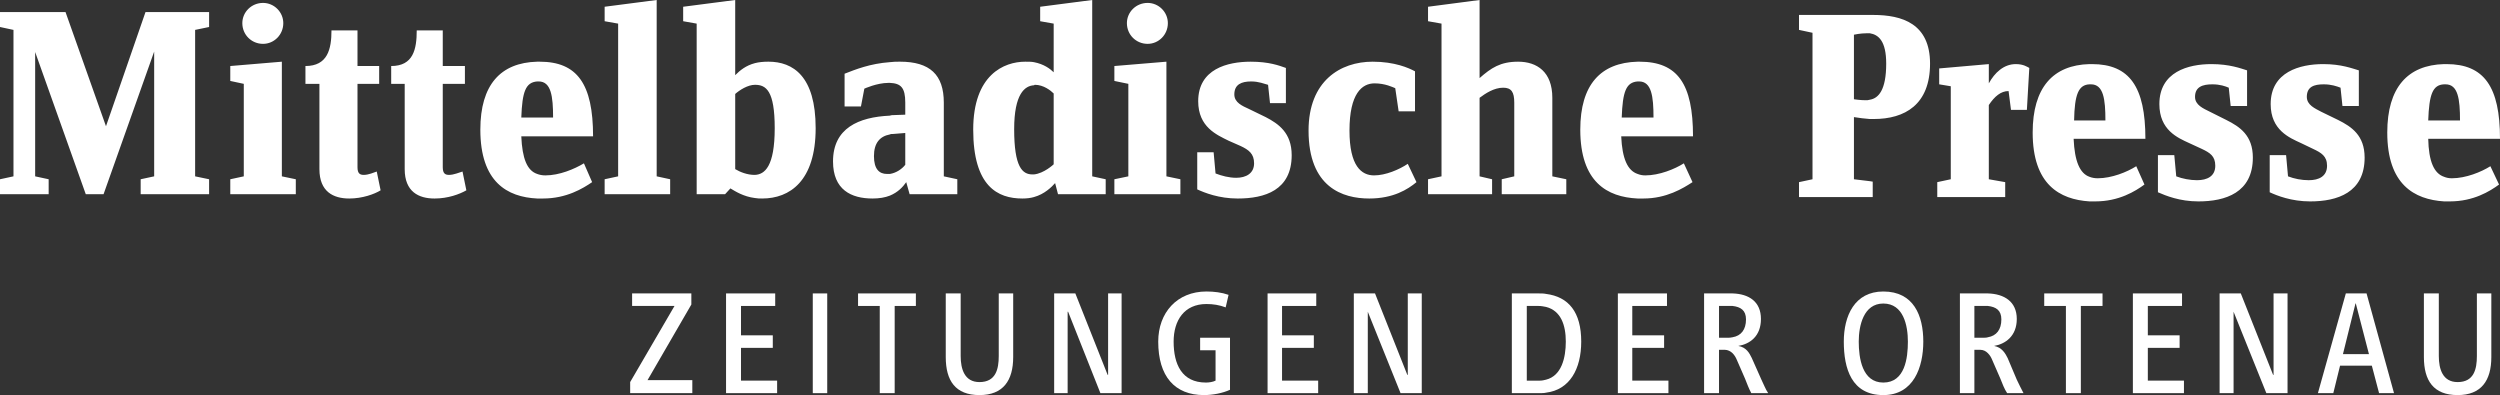 <?xml version="1.0" encoding="UTF-8"?><svg id="b" xmlns="http://www.w3.org/2000/svg" width="900" height="142.232" viewBox="0 0 900 142.232"><rect x="0" y="0" width="900" height="142.232" fill="#333333" stroke="none"/><g id="c"><polygon points="249.237 141.534 249.237 136.852 233.11 136.852 248.887 109.623 248.887 105.632 227.559 105.632 227.559 110.143 242.824 110.143 226.86 137.543 226.86 141.534 249.237 141.534" style="fill:#fff; stroke-width:0px;"/><polygon points="279.764 141.534 279.764 137.023 266.759 137.023 266.759 125.229 278.204 125.229 278.204 120.718 266.759 120.718 266.759 110.143 279.074 110.143 279.074 105.632 261.378 105.632 261.378 141.534 279.764 141.534" style="fill:#fff; stroke-width:0px;"/><rect x="292.599" y="105.632" width="5.202" height="35.903" style="fill:#fff; stroke-width:0px;"/><polygon points="329.715 110.143 329.715 105.632 308.899 105.632 308.899 110.143 316.71 110.143 316.71 141.534 322.083 141.534 322.083 110.143 329.715 110.143" style="fill:#fff; stroke-width:0px;"/><path d="M364.751,128.527v-22.897h-5.202v22.548c0,4.682-1.04,9.372-6.942,9.372-5.373,0-6.763-4.69-6.763-9.372v-22.548h-5.373v22.897c0,8.502,3.463,13.704,12.136,13.704,8.502,0,12.144-5.202,12.144-13.704" style="fill:#fff; stroke-width:0px;"/><polygon points="403.777 141.534 403.777 105.632 398.917 105.632 398.917 134.942 398.746 134.942 387.122 105.632 379.498 105.632 379.498 141.534 384.351 141.534 384.351 112.224 384.521 112.224 396.145 141.534 403.777 141.534" style="fill:#fff; stroke-width:0px;"/><path d="M442.801,140.32v-18.728h-10.754v4.503h5.552v10.933c-1.04.52-2.43.691-3.471.691-8.673,0-11.623-6.592-11.623-14.745,0-7.624,3.82-13.526,11.802-13.526,2.422,0,4.682.35,6.933,1.211l1.04-4.511c-2.43-.862-5.202-1.211-7.974-1.211-10.583,0-17.346,7.632-17.346,18.037,0,12.493,5.893,19.256,16.476,19.256,3.121,0,6.763-.699,9.364-1.91" style="fill:#fff; stroke-width:0px;"/><polygon points="474.542 141.534 474.542 137.023 461.536 137.023 461.536 125.229 472.981 125.229 472.981 120.718 461.536 120.718 461.536 110.143 473.851 110.143 473.851 105.632 456.326 105.632 456.326 141.534 474.542 141.534" style="fill:#fff; stroke-width:0px;"/><polygon points="511.833 141.534 511.833 105.632 506.801 105.632 506.801 134.942 506.631 134.942 495.007 105.632 487.375 105.632 487.375 141.534 492.406 141.534 492.406 112.224 504.2 141.534 511.833 141.534" style="fill:#fff; stroke-width:0px;"/><path d="M556.578,105.809c-.862-.179-1.731-.179-2.772-.179h-9.543v35.903h9.892c.862,0,1.731,0,2.422-.171v-4.682c-.691.171-1.382.35-2.252.35h-4.682v-26.888h4.162c1.04,0,1.91.179,2.772.35v-4.682ZM569.242,122.976c0-10.583-4.511-16.127-12.664-17.167v4.682c5.381,1.382,7.112,6.592,7.112,12.485,0,5.901-1.561,12.314-7.112,13.704v4.682c8.502-1.04,12.664-8.502,12.664-18.386" style="fill:#fff; stroke-width:0px;"/><polygon points="600.636 141.534 600.636 137.023 587.623 137.023 587.623 125.229 599.076 125.229 599.076 120.718 587.623 120.718 587.623 110.143 600.116 110.143 600.116 105.632 582.429 105.632 582.429 141.534 600.636 141.534" style="fill:#fff; stroke-width:0px;"/><path d="M623.705,105.632h-10.234v35.903h5.373v-15.606h2.089c1.032,0,2.081.52,2.772,1.211v-5.722c-.691.171-1.211.171-1.91.171h-2.951v-11.445h4.861v-4.511ZM636.54,141.534c-1.04-1.561-1.561-3.121-2.43-4.853l-3.471-7.803c-.862-1.739-1.902-3.82-4.853-4.341,4.162-.691,8.153-3.471,8.153-9.713,0-6.243-4.332-9.022-10.234-9.193v4.511c2.951.341,4.853,1.561,4.853,4.853,0,3.641-1.731,5.901-4.853,6.421v5.722c.691.691,1.211,1.561,1.561,2.43l2.951,6.763c.691,1.731,1.39,3.641,2.252,5.202h6.072Z" style="fill:#fff; stroke-width:0px;"/><path d="M677.993,104.939c-10.404,0-14.224,8.844-14.224,18.037,0,9.713,2.78,19.256,14.224,19.256v-4.511c-7.632,0-8.844-8.844-8.844-14.745,0-5.722,1.731-13.704,8.844-13.704v-4.332ZM692.388,122.976c0-9.364-3.471-18.037-14.395-18.037v4.332c7.283,0,8.844,7.982,8.844,13.704,0,5.901-1.04,14.745-8.844,14.745v4.511c10.924,0,14.395-10.063,14.395-19.256" style="fill:#fff; stroke-width:0px;"/><path d="M715.629,105.632h-10.063v35.903h5.21v-15.606h2.081c1.211,0,2.081.52,2.772,1.211v-5.722c-.52.171-1.211.171-1.902.171h-2.951v-11.445h4.853v-4.511ZM728.464,141.534c-.862-1.561-1.561-3.121-2.422-4.853l-3.3-7.803c-.87-1.739-2.081-3.82-4.861-4.341,3.991-.691,8.161-3.471,8.161-9.713,0-6.243-4.511-9.022-10.412-9.193v4.511c2.951.341,4.861,1.561,4.861,4.853,0,3.641-1.739,5.901-4.861,6.421v5.722c.699.691,1.219,1.561,1.561,2.43l2.951,6.763c.691,1.731,1.39,3.641,2.43,5.202h5.893Z" style="fill:#fff; stroke-width:0px;"/><polygon points="756.91 110.143 756.91 105.632 735.922 105.632 735.922 110.143 743.726 110.143 743.726 141.534 749.107 141.534 749.107 110.143 756.91 110.143" style="fill:#fff; stroke-width:0px;"/><polygon points="786.222 141.534 786.222 137.023 773.217 137.023 773.217 125.229 784.661 125.229 784.661 120.718 773.217 120.718 773.217 110.143 785.531 110.143 785.531 105.632 767.836 105.632 767.836 141.534 786.222 141.534" style="fill:#fff; stroke-width:0px;"/><polygon points="823.514 141.534 823.514 105.632 818.483 105.632 818.483 134.942 818.312 134.942 806.688 105.632 799.056 105.632 799.056 141.534 804.087 141.534 804.087 112.224 815.882 141.534 823.514 141.534" style="fill:#fff; stroke-width:0px;"/><path d="M848.141,105.632h-3.641l-10.055,35.903h5.544l2.43-9.884h5.722v-4.162h-4.682l4.511-18.216h.171v.179-3.82ZM861.846,141.534l-9.884-35.903h-3.82v3.82l4.682,18.037h-4.682v4.162h5.722l2.601,9.884h5.381Z" style="fill:#fff; stroke-width:0px;"/><path d="M896.879,128.527v-22.897h-5.202v22.548c0,4.682-1.04,9.372-6.933,9.372-5.381,0-6.771-4.69-6.771-9.372v-22.548h-5.373v22.897c0,8.502,3.463,13.704,12.144,13.704,8.494,0,12.136-5.202,12.136-13.704" style="fill:#fff; stroke-width:0px;"/><path d="M167.89,68.514l-1.382-6.763c-1.219.35-3.129,1.211-4.861,1.211-1.39,0-2.252-.52-2.252-2.772v-30.01h7.974v-6.413h-7.974v-12.835h-9.372c0,6.763-1.211,12.835-9.193,12.835v6.413h4.861v30.701c0,8.153,5.031,10.583,10.754,10.583,4.853,0,9.014-1.561,11.445-2.951M137.019,68.514l-1.39-6.763c-1.04.35-2.942,1.211-4.682,1.211-1.39,0-2.252-.52-2.252-2.772v-30.01h7.803v-6.413h-7.803v-12.835h-9.364c0,6.763-1.39,12.835-9.372,12.835v6.413h5.031v30.701c0,8.153,5.031,10.583,10.754,10.583,4.682,0,9.022-1.561,11.274-2.951M101.986,8.332c0-3.991-3.3-7.283-7.291-7.283-4.162,0-7.454,3.292-7.454,7.283,0,4.162,3.292,7.454,7.454,7.454,3.991,0,7.291-3.292,7.291-7.454M106.489,69.904v-5.373l-5.023-1.049V22.207l-18.565,1.561v5.373l4.861,1.04v33.302l-4.861,1.049v5.373h23.588ZM193.389,22.207v7.112c-4.162.341-5.381,3.641-5.722,13.005h5.722v6.763h-5.722c.341,7.982,2.081,12.314,5.722,13.534v8.844c-10.754-.52-20.467-5.893-20.467-24.799,0-16.135,7.283-24.117,20.467-24.458M75.276,69.904v-5.373l-5.031-1.049V10.762l5.031-1.04v-5.381h-22.897l-14.225,41.105L23.588,4.341H0v5.381l4.853,1.04v52.72l-4.853,1.049v5.373h17.517v-5.373l-4.861-1.049V18.736l18.216,51.168h6.413l18.216-51.338v44.917l-4.861,1.049v5.373h24.637ZM241.257,69.904v-5.373l-4.853-1.049V0l-18.736,2.43v5.21l4.861.862v54.98l-4.861,1.049v5.373h23.588ZM193.389,49.087v-6.763h5.722c0-7.632-.691-13.005-5.202-13.005h-.52v-7.112h.87c13.526,0,19.248,7.974,19.248,26.88h-20.118ZM193.389,71.464v-8.844c.87.341,1.91.52,2.951.52,5.031,0,10.404-2.26,13.875-4.341l2.951,6.771c-3.3,2.252-9.193,5.893-17.695,5.893h-2.081ZM271.787,22.727v7.803c-2.601,0-5.552,1.91-7.112,3.292v27.059c1.731,1.049,4.332,2.081,6.942,2.081h.171v8.332c-4.162-.52-7.112-2.43-8.844-3.471l-1.91,2.081h-10.234V8.502l-4.861-.862V2.43l18.736-2.43v27.059c1.731-1.731,3.812-3.463,7.112-4.332M271.787,71.293v-8.332c3.471-.171,7.112-2.942,7.112-16.826,0-13.526-3.121-15.606-7.112-15.606v-7.803c1.39-.35,2.951-.52,4.853-.52,8.852,0,16.996,5.202,16.996,23.93,0,19.085-9.364,25.328-19.248,25.328-.87,0-1.731,0-2.601-.171M320.353,41.633v6.763c-3.642.691-5.73,3.121-5.73,7.803s1.91,6.421,4.69,6.421h1.04v7.803c-1.739.691-3.82,1.04-6.251,1.04-7.624,0-14.216-3.121-14.216-13.355,0-11.973,9.193-15.956,20.467-16.476M320.353,22.377v7.462h-.52c-4.17,0-8.673,2.081-8.673,2.081l-1.219,6.413h-5.893v-11.794c3.991-1.561,9.193-3.641,16.305-4.162M320.353,70.424v-7.803c2.252-.35,4.332-1.739,5.544-3.3v-11.445l-4.332.35c-.52,0-.87,0-1.211.171v-6.763c.171,0,.341-.171.691-.171l4.853-.179v-4.341c0-5.373-1.561-6.933-5.544-7.104v-7.462c1.211-.171,2.422-.171,3.641-.171,10.754,0,15.777,4.682,15.777,14.737v26.539l4.861,1.049v5.373h-17.175l-1.211-4.332c-1.211,1.731-2.951,3.641-5.893,4.853M372.212,22.377v8.323c-3.3.179-7.112,3.121-7.112,15.785,0,13.704,2.951,16.305,6.592,16.305h.52v8.153c-1.219.35-2.601.52-4.162.52-8.852,0-17.695-4.341-17.695-24.799,0-19.776,11.103-24.458,18.736-24.458,1.211,0,2.252,0,3.121.171M563.87,69.904v-5.373l-5.031-1.049v-28.27c0-9.364-5.552-13.005-12.314-13.005-6.421,0-9.713,2.252-13.875,5.901V0l-18.557,2.43v5.21l4.853.862v54.98l-4.853,1.049v5.373h23.06v-5.373l-4.503-1.049v-28.27c2.081-1.561,5.202-3.641,8.494-3.641,2.951,0,3.991,1.561,3.991,5.373v26.539l-4.511,1.049v5.373h23.247ZM509.93,65.571l-3.129-6.592c-3.121,2.081-7.974,4.162-12.136,4.162-4.511,0-8.852-3.3-8.852-16.135,0-13.355,4.511-16.996,9.022-16.996,3.812,0,6.592,1.39,7.454,1.739l1.219,8.323h5.893v-14.395c-2.252-1.219-7.283-3.471-15.257-3.471-11.623,0-23.068,6.933-23.068,24.8,0,20.467,12.314,24.458,21.849,24.458,8.673,0,13.875-3.292,17.004-5.893M465.005,55.85c0-7.974-4.682-11.274-9.364-13.696l-6.072-2.951c-2.26-1.04-5.21-2.26-5.21-5.202,0-3.641,2.609-4.682,6.072-4.682,2.78,0,4.69.862,6.072,1.211l.699,6.592h5.722v-12.664c-2.43-.862-6.072-2.252-12.664-2.252-8.323,0-18.907,2.601-18.907,14.225,0,9.364,6.763,12.136,10.933,14.216l4.332,1.91c2.951,1.39,4.853,2.78,4.853,6.243,0,3.641-2.942,5.202-6.413,5.202-2.601,0-5.202-.691-7.462-1.561l-.691-7.632h-5.901v13.363c2.609,1.211,7.811,3.292,14.574,3.292,9.713,0,19.427-2.951,19.427-15.614M420.429,8.332c0-3.991-3.3-7.283-7.283-7.283-4.17,0-7.462,3.292-7.462,7.283,0,4.162,3.292,7.454,7.462,7.454,3.983,0,7.283-3.292,7.283-7.454M424.94,69.904v-5.373l-5.031-1.049V22.207l-18.736,1.561v5.373l5.031,1.04v33.302l-5.031,1.049v5.373h23.767ZM372.212,70.944v-8.153c3.641-.35,7.112-3.641,7.112-3.641v-25.499c-1.04-1.04-3.641-3.121-6.763-3.121-.179,0-.179.171-.35.171v-8.323c3.641.699,5.893,2.43,7.112,3.641V8.502l-4.861-.862V2.43l18.736-2.43v63.482l4.853,1.049v5.373h-17.167l-1.04-3.991c-1.219,1.39-3.82,3.991-7.632,5.031M589.539,22.207v7.112c-4.162.341-5.381,3.641-5.722,13.005h5.722v6.763h-5.901c.35,7.982,2.26,12.314,5.901,13.534v8.844c-10.933-.52-20.638-5.893-20.638-24.799,0-16.135,7.283-24.117,20.638-24.458M589.539,49.087v-6.763h5.722c0-7.632-.699-13.005-5.202-13.005h-.52v-7.112h.691c13.704,0,19.256,7.974,19.256,26.88h-19.947ZM589.539,71.464v-8.844c.862.341,1.731.52,2.772.52,5.031,0,10.583-2.26,13.875-4.341l3.121,6.771c-3.463,2.252-9.364,5.893-17.687,5.893h-2.081ZM673.139,5.381v6.592h-1.04c-2.43,0-4.682.52-4.682.52v23.239s2.252.35,4.162.35c.52,0,1.04,0,1.561-.179v6.942c-1.91-.171-3.812-.35-5.722-.691v22.377l5.722.691v5.722h-25.499v-5.373l4.861-1.04V11.802l-4.861-1.04v-5.381h25.499ZM730.549,24.458c-.691-.35-2.081-1.382-4.861-1.382-4.332,0-7.632,3.121-9.713,6.933v-6.933l-17.866,1.561v5.722l4.17.691v33.481l-4.861,1.04v5.373h24.458v-5.373l-5.901-1.04v-26.718c2.081-3.121,4.341-5.031,7.112-5.031l.87,6.771h5.722l.87-15.094ZM673.139,42.844v-6.942c3.121-.512,5.893-3.463,5.893-13.005,0-8.153-2.772-10.404-5.893-10.924v-6.592h1.211c10.404,0,20.467,3.121,20.467,17.517,0,14.745-9.014,19.947-20.296,19.947h-1.382ZM673.139,70.944v-5.722l1.04.171v5.552h-1.04ZM752.227,23.076v7.283c-3.991.171-5.373,3.641-5.552,13.005h5.552v6.592h-5.722c.35,8.153,2.251,12.485,5.722,13.696v8.852c-10.754-.691-20.467-6.072-20.467-24.8,0-16.135,7.283-24.287,20.467-24.629M851.263,56.719c0-7.974-4.682-11.095-9.535-13.526l-6.072-2.951c-2.26-1.211-5.202-2.43-5.202-5.373,0-3.65,2.601-4.511,6.064-4.511,2.78,0,4.69.691,6.072,1.211l.691,6.592h5.901v-12.835c-2.43-.691-6.243-2.252-12.835-2.252-8.323,0-18.907,2.772-18.907,14.395,0,9.364,6.771,12.136,10.933,14.046l4.332,2.081c2.951,1.39,5.031,2.601,5.031,6.072,0,3.812-2.951,5.202-6.592,5.202-2.601,0-5.202-.52-7.462-1.39l-.691-7.632h-5.901v13.363c2.609,1.211,7.811,3.292,14.574,3.292,9.713,0,19.597-3.121,19.597-15.785M811.027,56.719c0-7.974-4.682-11.095-9.543-13.526l-5.893-2.951c-2.43-1.211-5.381-2.43-5.381-5.373,0-3.65,2.78-4.511,6.243-4.511,2.78,0,4.682.691,5.901,1.211l.691,6.592h5.901v-12.835c-2.26-.691-6.251-2.252-12.835-2.252-8.332,0-18.736,2.772-18.736,14.395,0,9.364,6.592,12.136,10.754,14.046l4.511,2.081c2.951,1.39,4.861,2.601,4.861,6.072,0,3.812-2.951,5.202-6.592,5.202-2.43,0-5.21-.52-7.462-1.39l-.699-7.632h-5.893v13.363c2.78,1.211,7.803,3.292,14.574,3.292,9.705,0,19.597-3.121,19.597-15.785M752.227,49.957v-6.592h5.722c0-7.632-.691-13.005-5.202-13.005h-.52v-7.283h.87c13.526,0,19.248,8.145,19.248,26.88h-20.118ZM752.227,72.505v-8.852c.87.35,1.91.528,2.951.528,5.031,0,10.575-2.252,13.875-4.341l2.951,6.592c-3.3,2.43-9.193,6.072-17.695,6.072h-2.081ZM879.882,23.076v7.283c-4.162.171-5.381,3.641-5.722,13.005h5.722v6.592h-5.722c.171,8.153,2.081,12.485,5.722,13.696v8.852c-10.754-.691-20.467-6.072-20.467-24.8,0-16.135,7.283-24.287,20.467-24.629M879.882,49.957v-6.592h5.722c0-7.632-.691-13.005-5.202-13.005h-.52v-7.283h.87c13.526,0,19.248,8.145,19.248,26.88h-20.118ZM879.882,72.505v-8.852c.87.35,1.739.528,2.78.528,5.023,0,10.575-2.252,13.875-4.341l3.121,6.592c-3.3,2.43-9.193,6.072-17.695,6.072h-2.081Z" style="fill:#fff; stroke-width:0px;"/></g></svg>
